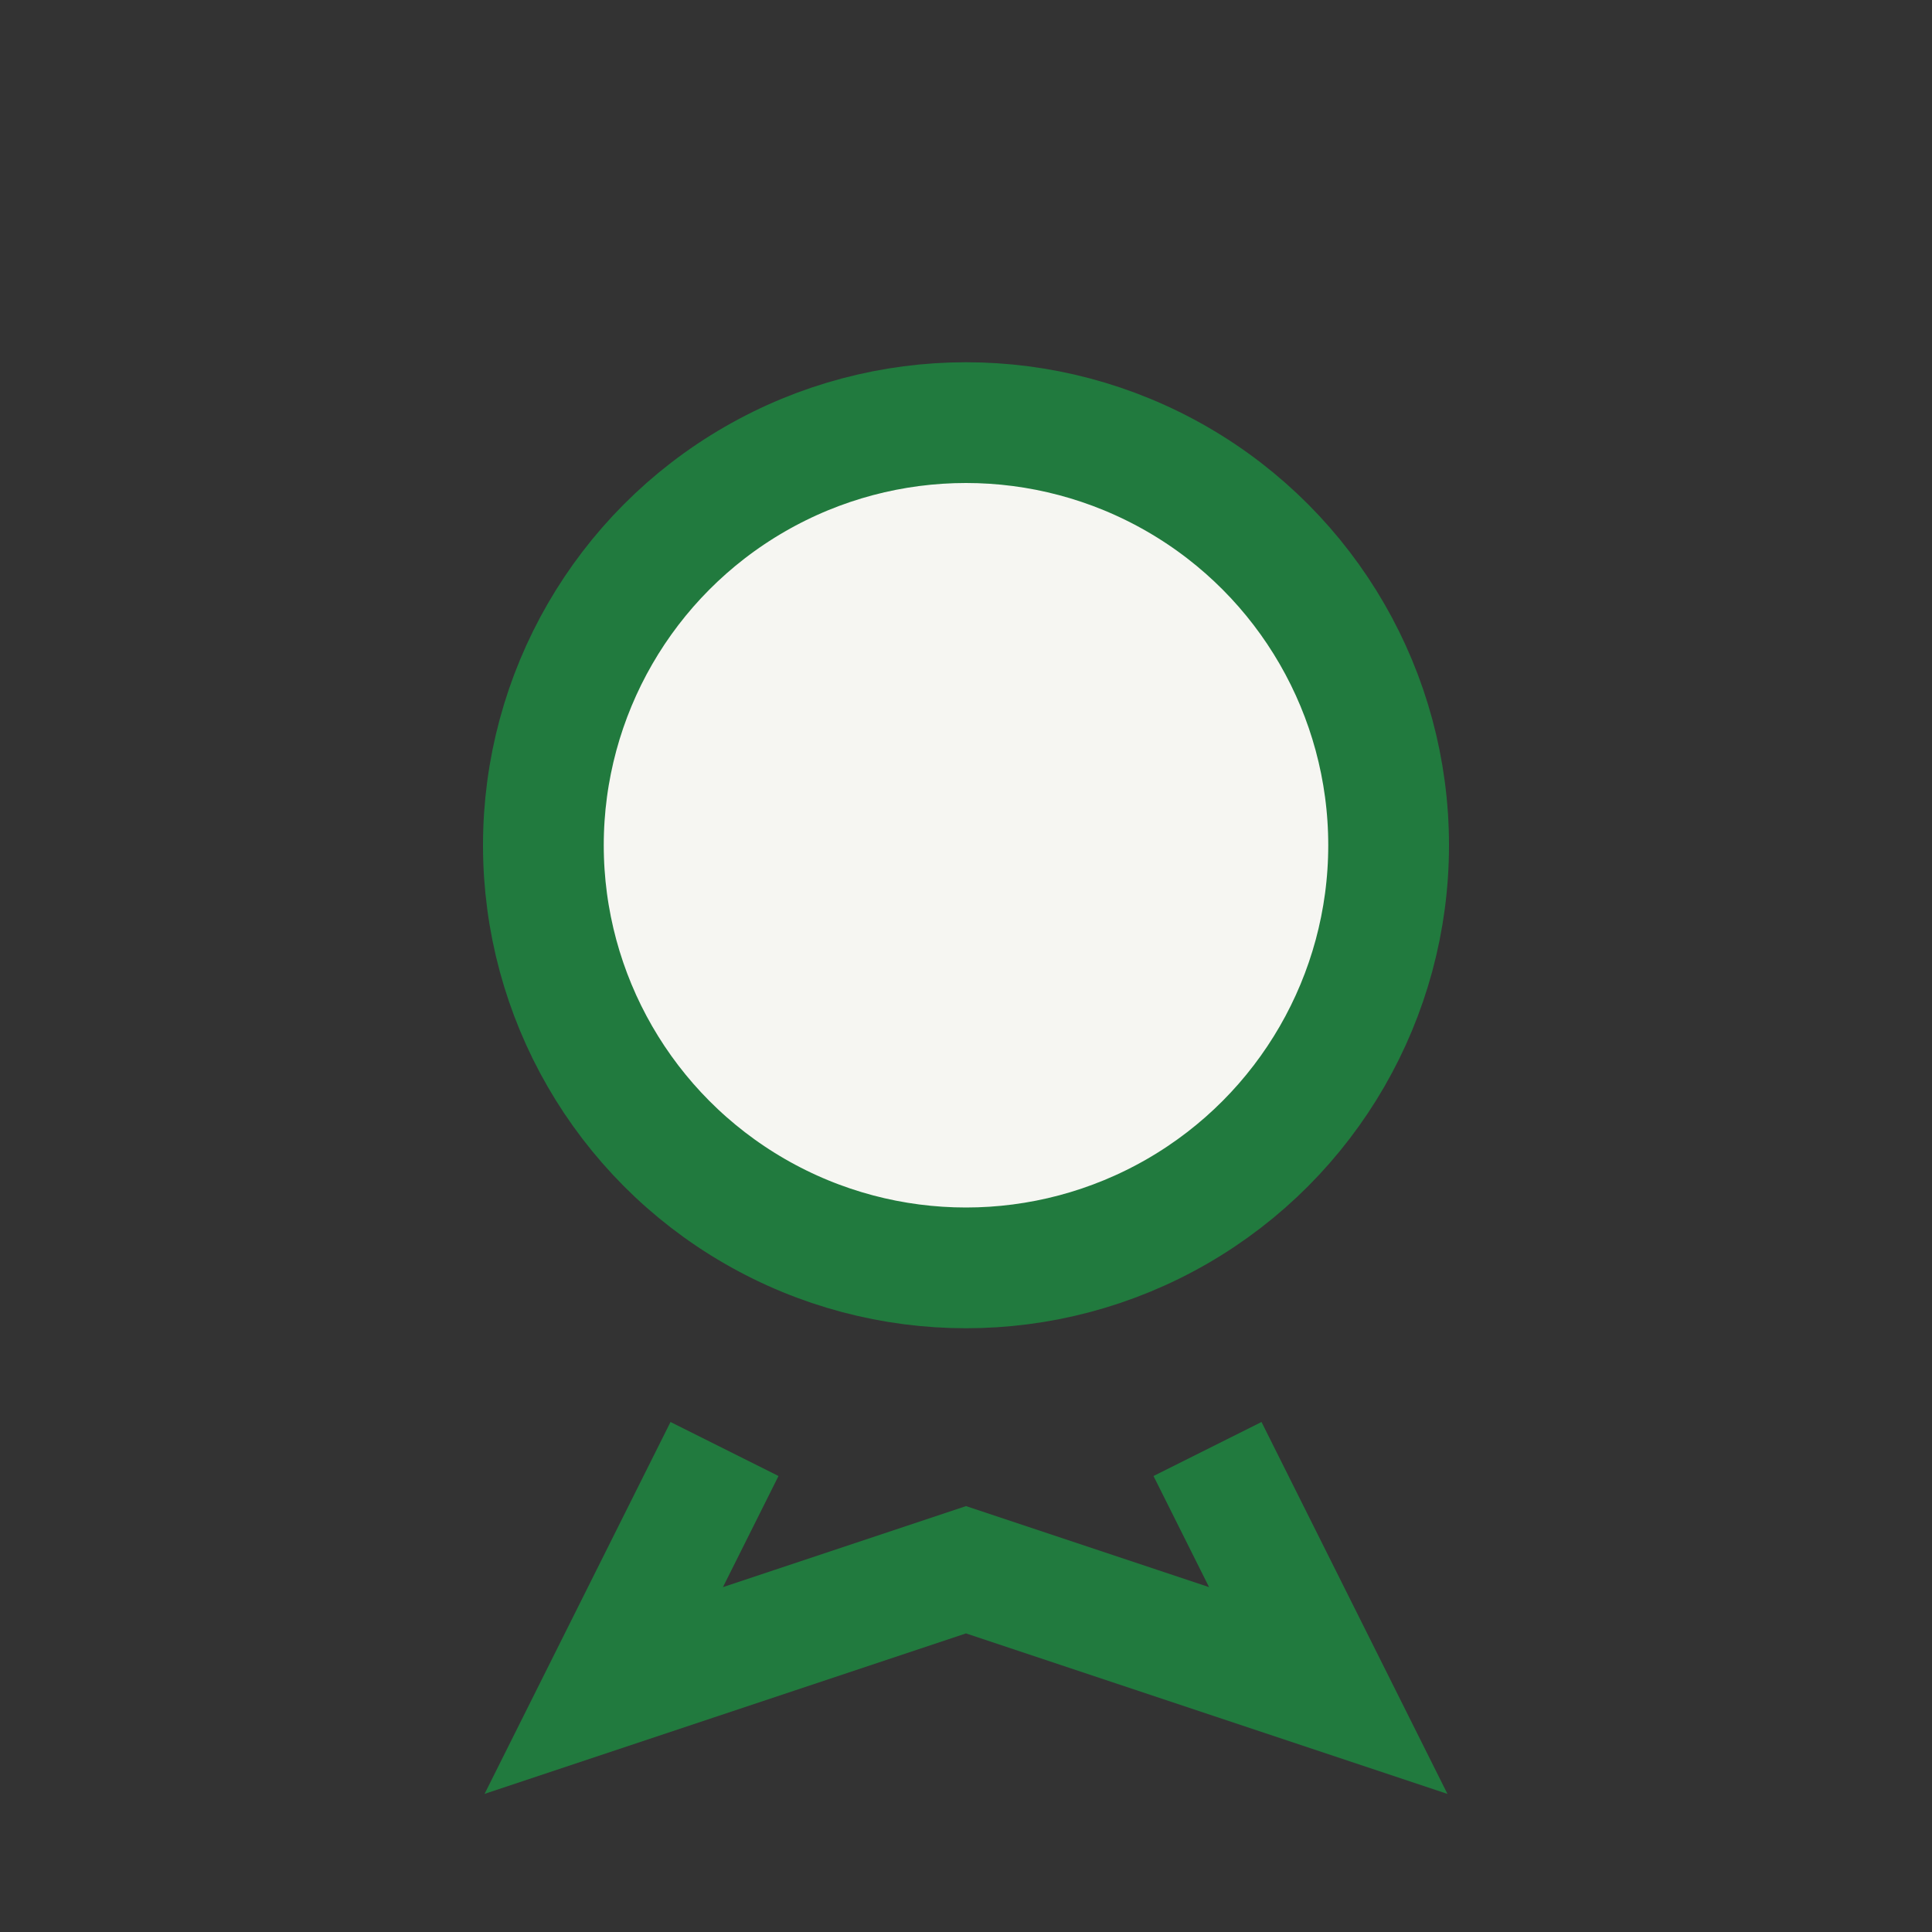 <?xml version="1.0" encoding="UTF-8"?>
<svg xmlns="http://www.w3.org/2000/svg" width="32" height="32" viewBox="0 0 32 32"><rect x="0" y="0" width="32" height="32" fill="#333333" stroke="none"/><circle cx="16" cy="14" r="7" fill="#F6F6F2" stroke="#217A3E" stroke-width="2"/><path d="M12 24l-2 4 6-2 6 2-2-4" fill="none" stroke="#217A3E" stroke-width="2"/></svg>